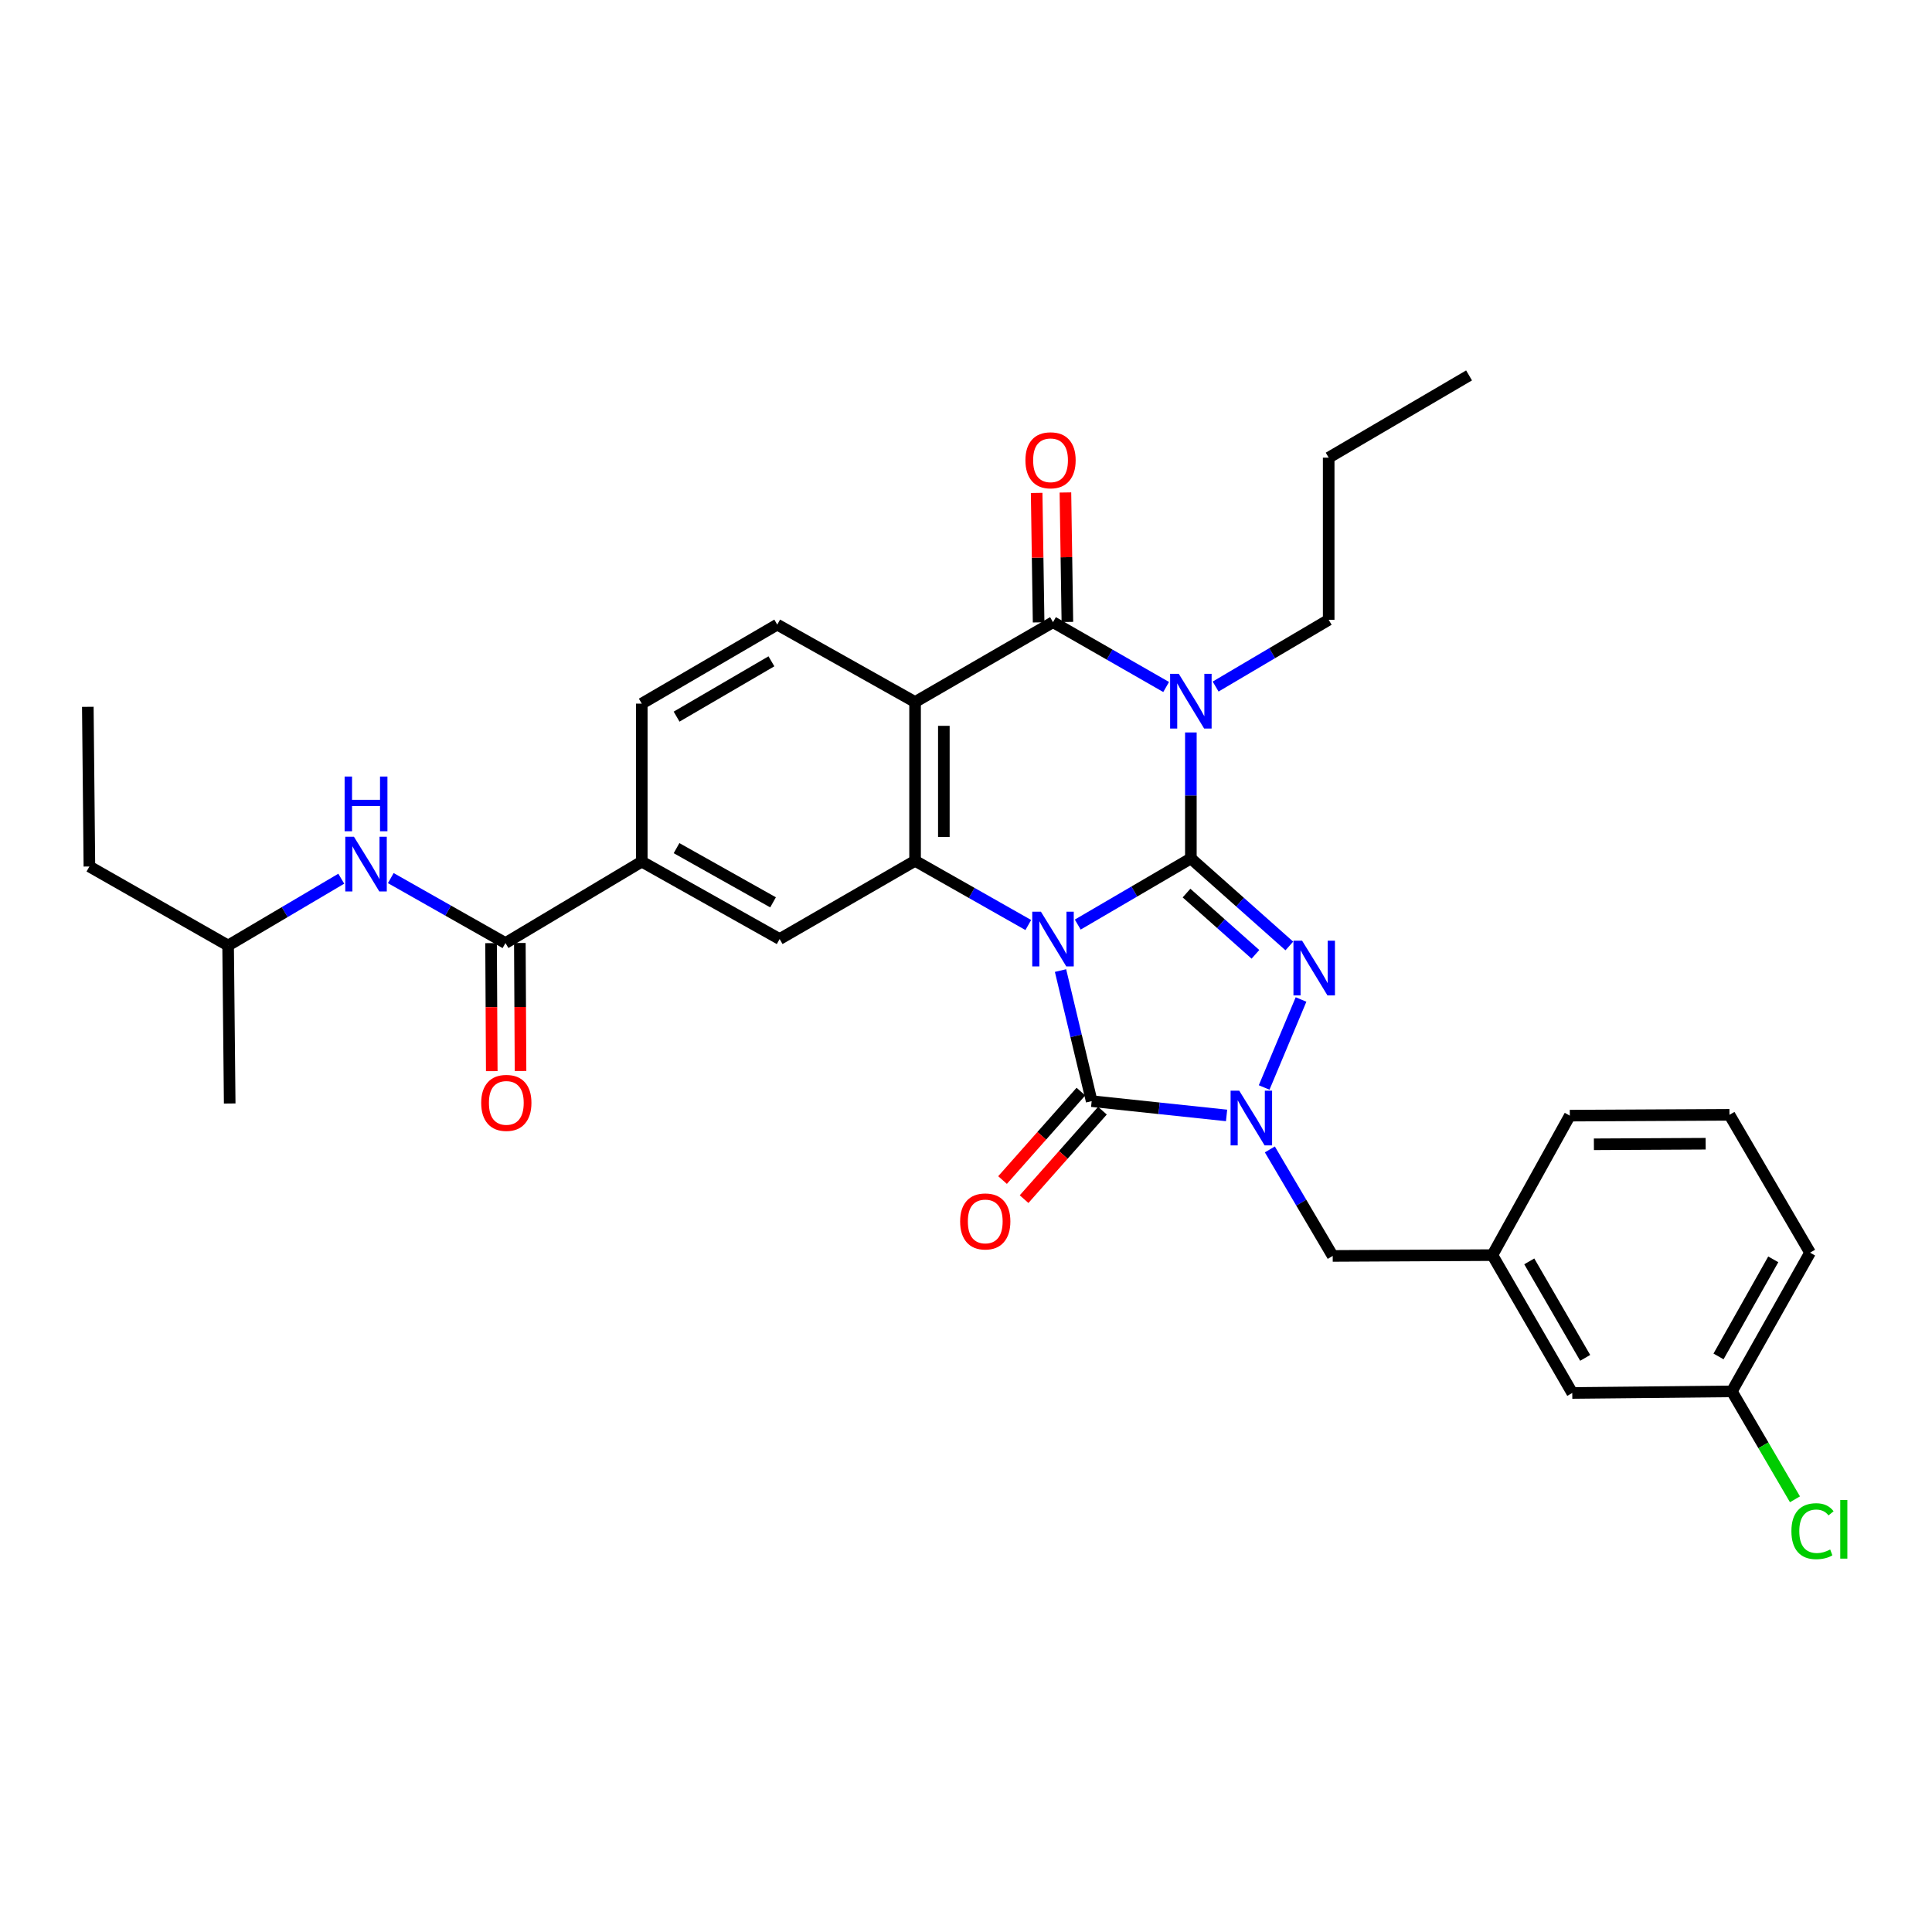 <?xml version='1.0' encoding='iso-8859-1'?>
<svg version='1.1' baseProfile='full'
              xmlns='http://www.w3.org/2000/svg'
                      xmlns:rdkit='http://www.rdkit.org/xml'
                      xmlns:xlink='http://www.w3.org/1999/xlink'
                  xml:space='preserve'
width='1000px' height='1000px' viewBox='0 0 1000 1000'>
<!-- END OF HEADER -->
<rect style='opacity:1.0;fill:#FFFFFF;stroke:none' width='1000' height='1000' x='0' y='0'> </rect>
<path class='bond-0' d='M 557.839,478.559 L 587.115,461.443' style='fill:none;fill-rule:evenodd;stroke:#0000FF;stroke-width:6px;stroke-linecap:butt;stroke-linejoin:miter;stroke-opacity:1' />
<path class='bond-0' d='M 587.115,461.443 L 616.391,444.326' style='fill:none;fill-rule:evenodd;stroke:#000000;stroke-width:6px;stroke-linecap:butt;stroke-linejoin:miter;stroke-opacity:1' />
<path class='bond-3' d='M 548.925,502.362 L 556.986,536.156' style='fill:none;fill-rule:evenodd;stroke:#0000FF;stroke-width:6px;stroke-linecap:butt;stroke-linejoin:miter;stroke-opacity:1' />
<path class='bond-3' d='M 556.986,536.156 L 565.048,569.949' style='fill:none;fill-rule:evenodd;stroke:#000000;stroke-width:6px;stroke-linecap:butt;stroke-linejoin:miter;stroke-opacity:1' />
<path class='bond-5' d='M 532.24,478.792 L 502.94,462.175' style='fill:none;fill-rule:evenodd;stroke:#0000FF;stroke-width:6px;stroke-linecap:butt;stroke-linejoin:miter;stroke-opacity:1' />
<path class='bond-5' d='M 502.94,462.175 L 473.64,445.559' style='fill:none;fill-rule:evenodd;stroke:#000000;stroke-width:6px;stroke-linecap:butt;stroke-linejoin:miter;stroke-opacity:1' />
<path class='bond-1' d='M 616.391,444.326 L 616.391,411.722' style='fill:none;fill-rule:evenodd;stroke:#000000;stroke-width:6px;stroke-linecap:butt;stroke-linejoin:miter;stroke-opacity:1' />
<path class='bond-1' d='M 616.391,411.722 L 616.391,379.117' style='fill:none;fill-rule:evenodd;stroke:#0000FF;stroke-width:6px;stroke-linecap:butt;stroke-linejoin:miter;stroke-opacity:1' />
<path class='bond-2' d='M 616.391,444.326 L 641.872,466.977' style='fill:none;fill-rule:evenodd;stroke:#000000;stroke-width:6px;stroke-linecap:butt;stroke-linejoin:miter;stroke-opacity:1' />
<path class='bond-2' d='M 641.872,466.977 L 667.353,489.627' style='fill:none;fill-rule:evenodd;stroke:#0000FF;stroke-width:6px;stroke-linecap:butt;stroke-linejoin:miter;stroke-opacity:1' />
<path class='bond-2' d='M 614.14,462.253 L 631.977,478.109' style='fill:none;fill-rule:evenodd;stroke:#000000;stroke-width:6px;stroke-linecap:butt;stroke-linejoin:miter;stroke-opacity:1' />
<path class='bond-2' d='M 631.977,478.109 L 649.813,493.964' style='fill:none;fill-rule:evenodd;stroke:#0000FF;stroke-width:6px;stroke-linecap:butt;stroke-linejoin:miter;stroke-opacity:1' />
<path class='bond-19' d='M 629.202,355.359 L 658.463,338.082' style='fill:none;fill-rule:evenodd;stroke:#0000FF;stroke-width:6px;stroke-linecap:butt;stroke-linejoin:miter;stroke-opacity:1' />
<path class='bond-19' d='M 658.463,338.082 L 687.725,320.805' style='fill:none;fill-rule:evenodd;stroke:#000000;stroke-width:6px;stroke-linecap:butt;stroke-linejoin:miter;stroke-opacity:1' />
<path class='bond-33' d='M 603.595,355.59 L 574.313,338.81' style='fill:none;fill-rule:evenodd;stroke:#0000FF;stroke-width:6px;stroke-linecap:butt;stroke-linejoin:miter;stroke-opacity:1' />
<path class='bond-33' d='M 574.313,338.81 L 545.032,322.03' style='fill:none;fill-rule:evenodd;stroke:#000000;stroke-width:6px;stroke-linecap:butt;stroke-linejoin:miter;stroke-opacity:1' />
<path class='bond-32' d='M 673.412,517.337 L 654.325,562.88' style='fill:none;fill-rule:evenodd;stroke:#0000FF;stroke-width:6px;stroke-linecap:butt;stroke-linejoin:miter;stroke-opacity:1' />
<path class='bond-4' d='M 565.048,569.949 L 599.962,573.647' style='fill:none;fill-rule:evenodd;stroke:#000000;stroke-width:6px;stroke-linecap:butt;stroke-linejoin:miter;stroke-opacity:1' />
<path class='bond-4' d='M 599.962,573.647 L 634.875,577.345' style='fill:none;fill-rule:evenodd;stroke:#0000FF;stroke-width:6px;stroke-linecap:butt;stroke-linejoin:miter;stroke-opacity:1' />
<path class='bond-14' d='M 559.474,565.011 L 539.194,587.904' style='fill:none;fill-rule:evenodd;stroke:#000000;stroke-width:6px;stroke-linecap:butt;stroke-linejoin:miter;stroke-opacity:1' />
<path class='bond-14' d='M 539.194,587.904 L 518.915,610.796' style='fill:none;fill-rule:evenodd;stroke:#FF0000;stroke-width:6px;stroke-linecap:butt;stroke-linejoin:miter;stroke-opacity:1' />
<path class='bond-14' d='M 570.622,574.887 L 550.343,597.78' style='fill:none;fill-rule:evenodd;stroke:#000000;stroke-width:6px;stroke-linecap:butt;stroke-linejoin:miter;stroke-opacity:1' />
<path class='bond-14' d='M 550.343,597.78 L 530.064,620.672' style='fill:none;fill-rule:evenodd;stroke:#FF0000;stroke-width:6px;stroke-linecap:butt;stroke-linejoin:miter;stroke-opacity:1' />
<path class='bond-13' d='M 657.272,594.935 L 673.541,622.503' style='fill:none;fill-rule:evenodd;stroke:#0000FF;stroke-width:6px;stroke-linecap:butt;stroke-linejoin:miter;stroke-opacity:1' />
<path class='bond-13' d='M 673.541,622.503 L 689.81,650.07' style='fill:none;fill-rule:evenodd;stroke:#000000;stroke-width:6px;stroke-linecap:butt;stroke-linejoin:miter;stroke-opacity:1' />
<path class='bond-7' d='M 473.64,445.559 L 473.64,363.361' style='fill:none;fill-rule:evenodd;stroke:#000000;stroke-width:6px;stroke-linecap:butt;stroke-linejoin:miter;stroke-opacity:1' />
<path class='bond-7' d='M 488.534,433.229 L 488.534,375.691' style='fill:none;fill-rule:evenodd;stroke:#000000;stroke-width:6px;stroke-linecap:butt;stroke-linejoin:miter;stroke-opacity:1' />
<path class='bond-9' d='M 473.64,445.559 L 403.539,486.046' style='fill:none;fill-rule:evenodd;stroke:#000000;stroke-width:6px;stroke-linecap:butt;stroke-linejoin:miter;stroke-opacity:1' />
<path class='bond-6' d='M 545.032,322.03 L 473.64,363.361' style='fill:none;fill-rule:evenodd;stroke:#000000;stroke-width:6px;stroke-linecap:butt;stroke-linejoin:miter;stroke-opacity:1' />
<path class='bond-15' d='M 552.478,321.917 L 551.969,288.411' style='fill:none;fill-rule:evenodd;stroke:#000000;stroke-width:6px;stroke-linecap:butt;stroke-linejoin:miter;stroke-opacity:1' />
<path class='bond-15' d='M 551.969,288.411 L 551.46,254.904' style='fill:none;fill-rule:evenodd;stroke:#FF0000;stroke-width:6px;stroke-linecap:butt;stroke-linejoin:miter;stroke-opacity:1' />
<path class='bond-15' d='M 537.586,322.143 L 537.077,288.637' style='fill:none;fill-rule:evenodd;stroke:#000000;stroke-width:6px;stroke-linecap:butt;stroke-linejoin:miter;stroke-opacity:1' />
<path class='bond-15' d='M 537.077,288.637 L 536.568,255.13' style='fill:none;fill-rule:evenodd;stroke:#FF0000;stroke-width:6px;stroke-linecap:butt;stroke-linejoin:miter;stroke-opacity:1' />
<path class='bond-11' d='M 473.64,363.361 L 402.298,323.296' style='fill:none;fill-rule:evenodd;stroke:#000000;stroke-width:6px;stroke-linecap:butt;stroke-linejoin:miter;stroke-opacity:1' />
<path class='bond-8' d='M 261.624,488.123 L 332.18,445.973' style='fill:none;fill-rule:evenodd;stroke:#000000;stroke-width:6px;stroke-linecap:butt;stroke-linejoin:miter;stroke-opacity:1' />
<path class='bond-12' d='M 261.624,488.123 L 231.946,471.314' style='fill:none;fill-rule:evenodd;stroke:#000000;stroke-width:6px;stroke-linecap:butt;stroke-linejoin:miter;stroke-opacity:1' />
<path class='bond-12' d='M 231.946,471.314 L 202.268,454.505' style='fill:none;fill-rule:evenodd;stroke:#0000FF;stroke-width:6px;stroke-linecap:butt;stroke-linejoin:miter;stroke-opacity:1' />
<path class='bond-17' d='M 254.177,488.163 L 254.356,521.293' style='fill:none;fill-rule:evenodd;stroke:#000000;stroke-width:6px;stroke-linecap:butt;stroke-linejoin:miter;stroke-opacity:1' />
<path class='bond-17' d='M 254.356,521.293 L 254.536,554.422' style='fill:none;fill-rule:evenodd;stroke:#FF0000;stroke-width:6px;stroke-linecap:butt;stroke-linejoin:miter;stroke-opacity:1' />
<path class='bond-17' d='M 269.071,488.083 L 269.25,521.212' style='fill:none;fill-rule:evenodd;stroke:#000000;stroke-width:6px;stroke-linecap:butt;stroke-linejoin:miter;stroke-opacity:1' />
<path class='bond-17' d='M 269.25,521.212 L 269.429,554.342' style='fill:none;fill-rule:evenodd;stroke:#FF0000;stroke-width:6px;stroke-linecap:butt;stroke-linejoin:miter;stroke-opacity:1' />
<path class='bond-10' d='M 403.539,486.046 L 332.18,445.973' style='fill:none;fill-rule:evenodd;stroke:#000000;stroke-width:6px;stroke-linecap:butt;stroke-linejoin:miter;stroke-opacity:1' />
<path class='bond-10' d='M 400.128,467.049 L 350.177,438.997' style='fill:none;fill-rule:evenodd;stroke:#000000;stroke-width:6px;stroke-linecap:butt;stroke-linejoin:miter;stroke-opacity:1' />
<path class='bond-16' d='M 332.18,445.973 L 332.18,364.197' style='fill:none;fill-rule:evenodd;stroke:#000000;stroke-width:6px;stroke-linecap:butt;stroke-linejoin:miter;stroke-opacity:1' />
<path class='bond-34' d='M 402.298,323.296 L 332.18,364.197' style='fill:none;fill-rule:evenodd;stroke:#000000;stroke-width:6px;stroke-linecap:butt;stroke-linejoin:miter;stroke-opacity:1' />
<path class='bond-34' d='M 399.285,342.296 L 350.203,370.927' style='fill:none;fill-rule:evenodd;stroke:#000000;stroke-width:6px;stroke-linecap:butt;stroke-linejoin:miter;stroke-opacity:1' />
<path class='bond-23' d='M 176.642,454.813 L 147.357,472.105' style='fill:none;fill-rule:evenodd;stroke:#0000FF;stroke-width:6px;stroke-linecap:butt;stroke-linejoin:miter;stroke-opacity:1' />
<path class='bond-23' d='M 147.357,472.105 L 118.071,489.397' style='fill:none;fill-rule:evenodd;stroke:#000000;stroke-width:6px;stroke-linecap:butt;stroke-linejoin:miter;stroke-opacity:1' />
<path class='bond-18' d='M 689.81,650.07 L 772.455,649.648' style='fill:none;fill-rule:evenodd;stroke:#000000;stroke-width:6px;stroke-linecap:butt;stroke-linejoin:miter;stroke-opacity:1' />
<path class='bond-20' d='M 772.455,649.648 L 813.802,720.999' style='fill:none;fill-rule:evenodd;stroke:#000000;stroke-width:6px;stroke-linecap:butt;stroke-linejoin:miter;stroke-opacity:1' />
<path class='bond-20' d='M 791.544,652.883 L 820.487,702.828' style='fill:none;fill-rule:evenodd;stroke:#000000;stroke-width:6px;stroke-linecap:butt;stroke-linejoin:miter;stroke-opacity:1' />
<path class='bond-25' d='M 772.455,649.648 L 812.528,577.454' style='fill:none;fill-rule:evenodd;stroke:#000000;stroke-width:6px;stroke-linecap:butt;stroke-linejoin:miter;stroke-opacity:1' />
<path class='bond-27' d='M 687.725,320.805 L 687.725,236.886' style='fill:none;fill-rule:evenodd;stroke:#000000;stroke-width:6px;stroke-linecap:butt;stroke-linejoin:miter;stroke-opacity:1' />
<path class='bond-21' d='M 813.802,720.999 L 896.406,720.171' style='fill:none;fill-rule:evenodd;stroke:#000000;stroke-width:6px;stroke-linecap:butt;stroke-linejoin:miter;stroke-opacity:1' />
<path class='bond-22' d='M 896.406,720.171 L 912.739,748.103' style='fill:none;fill-rule:evenodd;stroke:#000000;stroke-width:6px;stroke-linecap:butt;stroke-linejoin:miter;stroke-opacity:1' />
<path class='bond-22' d='M 912.739,748.103 L 929.071,776.036' style='fill:none;fill-rule:evenodd;stroke:#00CC00;stroke-width:6px;stroke-linecap:butt;stroke-linejoin:miter;stroke-opacity:1' />
<path class='bond-35' d='M 896.406,720.171 L 936.885,648.382' style='fill:none;fill-rule:evenodd;stroke:#000000;stroke-width:6px;stroke-linecap:butt;stroke-linejoin:miter;stroke-opacity:1' />
<path class='bond-35' d='M 889.504,702.088 L 917.839,651.835' style='fill:none;fill-rule:evenodd;stroke:#000000;stroke-width:6px;stroke-linecap:butt;stroke-linejoin:miter;stroke-opacity:1' />
<path class='bond-28' d='M 118.071,489.397 L 46.274,448.497' style='fill:none;fill-rule:evenodd;stroke:#000000;stroke-width:6px;stroke-linecap:butt;stroke-linejoin:miter;stroke-opacity:1' />
<path class='bond-29' d='M 118.071,489.397 L 118.89,571.173' style='fill:none;fill-rule:evenodd;stroke:#000000;stroke-width:6px;stroke-linecap:butt;stroke-linejoin:miter;stroke-opacity:1' />
<path class='bond-24' d='M 895.165,577.032 L 812.528,577.454' style='fill:none;fill-rule:evenodd;stroke:#000000;stroke-width:6px;stroke-linecap:butt;stroke-linejoin:miter;stroke-opacity:1' />
<path class='bond-24' d='M 882.846,591.989 L 825,592.284' style='fill:none;fill-rule:evenodd;stroke:#000000;stroke-width:6px;stroke-linecap:butt;stroke-linejoin:miter;stroke-opacity:1' />
<path class='bond-26' d='M 895.165,577.032 L 936.885,648.382' style='fill:none;fill-rule:evenodd;stroke:#000000;stroke-width:6px;stroke-linecap:butt;stroke-linejoin:miter;stroke-opacity:1' />
<path class='bond-31' d='M 687.725,236.886 L 760.383,194.314' style='fill:none;fill-rule:evenodd;stroke:#000000;stroke-width:6px;stroke-linecap:butt;stroke-linejoin:miter;stroke-opacity:1' />
<path class='bond-30' d='M 46.274,448.497 L 45.455,365.852' style='fill:none;fill-rule:evenodd;stroke:#000000;stroke-width:6px;stroke-linecap:butt;stroke-linejoin:miter;stroke-opacity:1' />
<path  class='atom-0' d='M 538.772 471.886
L 548.052 486.886
Q 548.972 488.366, 550.452 491.046
Q 551.932 493.726, 552.012 493.886
L 552.012 471.886
L 555.772 471.886
L 555.772 500.206
L 551.892 500.206
L 541.932 483.806
Q 540.772 481.886, 539.532 479.686
Q 538.332 477.486, 537.972 476.806
L 537.972 500.206
L 534.292 500.206
L 534.292 471.886
L 538.772 471.886
' fill='#0000FF'/>
<path  class='atom-2' d='M 610.131 348.762
L 619.411 363.762
Q 620.331 365.242, 621.811 367.922
Q 623.291 370.602, 623.371 370.762
L 623.371 348.762
L 627.131 348.762
L 627.131 377.082
L 623.251 377.082
L 613.291 360.682
Q 612.131 358.762, 610.891 356.562
Q 609.691 354.362, 609.331 353.682
L 609.331 377.082
L 605.651 377.082
L 605.651 348.762
L 610.131 348.762
' fill='#0000FF'/>
<path  class='atom-3' d='M 673.968 486.912
L 683.248 501.912
Q 684.168 503.392, 685.648 506.072
Q 687.128 508.752, 687.208 508.912
L 687.208 486.912
L 690.968 486.912
L 690.968 515.232
L 687.088 515.232
L 677.128 498.832
Q 675.968 496.912, 674.728 494.712
Q 673.528 492.512, 673.168 491.832
L 673.168 515.232
L 669.488 515.232
L 669.488 486.912
L 673.968 486.912
' fill='#0000FF'/>
<path  class='atom-5' d='M 641.433 564.543
L 650.713 579.543
Q 651.633 581.023, 653.113 583.703
Q 654.593 586.383, 654.673 586.543
L 654.673 564.543
L 658.433 564.543
L 658.433 592.863
L 654.553 592.863
L 644.593 576.463
Q 643.433 574.543, 642.193 572.343
Q 640.993 570.143, 640.633 569.463
L 640.633 592.863
L 636.953 592.863
L 636.953 564.543
L 641.433 564.543
' fill='#0000FF'/>
<path  class='atom-13' d='M 183.195 433.087
L 192.475 448.087
Q 193.395 449.567, 194.875 452.247
Q 196.355 454.927, 196.435 455.087
L 196.435 433.087
L 200.195 433.087
L 200.195 461.407
L 196.315 461.407
L 186.355 445.007
Q 185.195 443.087, 183.955 440.887
Q 182.755 438.687, 182.395 438.007
L 182.395 461.407
L 178.715 461.407
L 178.715 433.087
L 183.195 433.087
' fill='#0000FF'/>
<path  class='atom-13' d='M 178.375 401.935
L 182.215 401.935
L 182.215 413.975
L 196.695 413.975
L 196.695 401.935
L 200.535 401.935
L 200.535 430.255
L 196.695 430.255
L 196.695 417.175
L 182.215 417.175
L 182.215 430.255
L 178.375 430.255
L 178.375 401.935
' fill='#0000FF'/>
<path  class='atom-15' d='M 496.965 632.211
Q 496.965 625.411, 500.325 621.611
Q 503.685 617.811, 509.965 617.811
Q 516.245 617.811, 519.605 621.611
Q 522.965 625.411, 522.965 632.211
Q 522.965 639.091, 519.565 643.011
Q 516.165 646.891, 509.965 646.891
Q 503.725 646.891, 500.325 643.011
Q 496.965 639.131, 496.965 632.211
M 509.965 643.691
Q 514.285 643.691, 516.605 640.811
Q 518.965 637.891, 518.965 632.211
Q 518.965 626.651, 516.605 623.851
Q 514.285 621.011, 509.965 621.011
Q 505.645 621.011, 503.285 623.811
Q 500.965 626.611, 500.965 632.211
Q 500.965 637.931, 503.285 640.811
Q 505.645 643.691, 509.965 643.691
' fill='#FF0000'/>
<path  class='atom-16' d='M 530.758 238.24
Q 530.758 231.44, 534.118 227.64
Q 537.478 223.84, 543.758 223.84
Q 550.038 223.84, 553.398 227.64
Q 556.758 231.44, 556.758 238.24
Q 556.758 245.12, 553.358 249.04
Q 549.958 252.92, 543.758 252.92
Q 537.518 252.92, 534.118 249.04
Q 530.758 245.16, 530.758 238.24
M 543.758 249.72
Q 548.078 249.72, 550.398 246.84
Q 552.758 243.92, 552.758 238.24
Q 552.758 232.68, 550.398 229.88
Q 548.078 227.04, 543.758 227.04
Q 539.438 227.04, 537.078 229.84
Q 534.758 232.64, 534.758 238.24
Q 534.758 243.96, 537.078 246.84
Q 539.438 249.72, 543.758 249.72
' fill='#FF0000'/>
<path  class='atom-18' d='M 249.071 570.848
Q 249.071 564.048, 252.431 560.248
Q 255.791 556.448, 262.071 556.448
Q 268.351 556.448, 271.711 560.248
Q 275.071 564.048, 275.071 570.848
Q 275.071 577.728, 271.671 581.648
Q 268.271 585.528, 262.071 585.528
Q 255.831 585.528, 252.431 581.648
Q 249.071 577.768, 249.071 570.848
M 262.071 582.328
Q 266.391 582.328, 268.711 579.448
Q 271.071 576.528, 271.071 570.848
Q 271.071 565.288, 268.711 562.488
Q 266.391 559.648, 262.071 559.648
Q 257.751 559.648, 255.391 562.448
Q 253.071 565.248, 253.071 570.848
Q 253.071 576.568, 255.391 579.448
Q 257.751 582.328, 262.071 582.328
' fill='#FF0000'/>
<path  class='atom-23' d='M 927.231 792.543
Q 927.231 785.503, 930.511 781.823
Q 933.831 778.103, 940.111 778.103
Q 945.951 778.103, 949.071 782.223
L 946.431 784.383
Q 944.151 781.383, 940.111 781.383
Q 935.831 781.383, 933.551 784.263
Q 931.311 787.103, 931.311 792.543
Q 931.311 798.143, 933.631 801.023
Q 935.991 803.903, 940.551 803.903
Q 943.671 803.903, 947.311 802.023
L 948.431 805.023
Q 946.951 805.983, 944.711 806.543
Q 942.471 807.103, 939.991 807.103
Q 933.831 807.103, 930.511 803.343
Q 927.231 799.583, 927.231 792.543
' fill='#00CC00'/>
<path  class='atom-23' d='M 952.511 776.383
L 956.191 776.383
L 956.191 806.743
L 952.511 806.743
L 952.511 776.383
' fill='#00CC00'/>
</svg>
